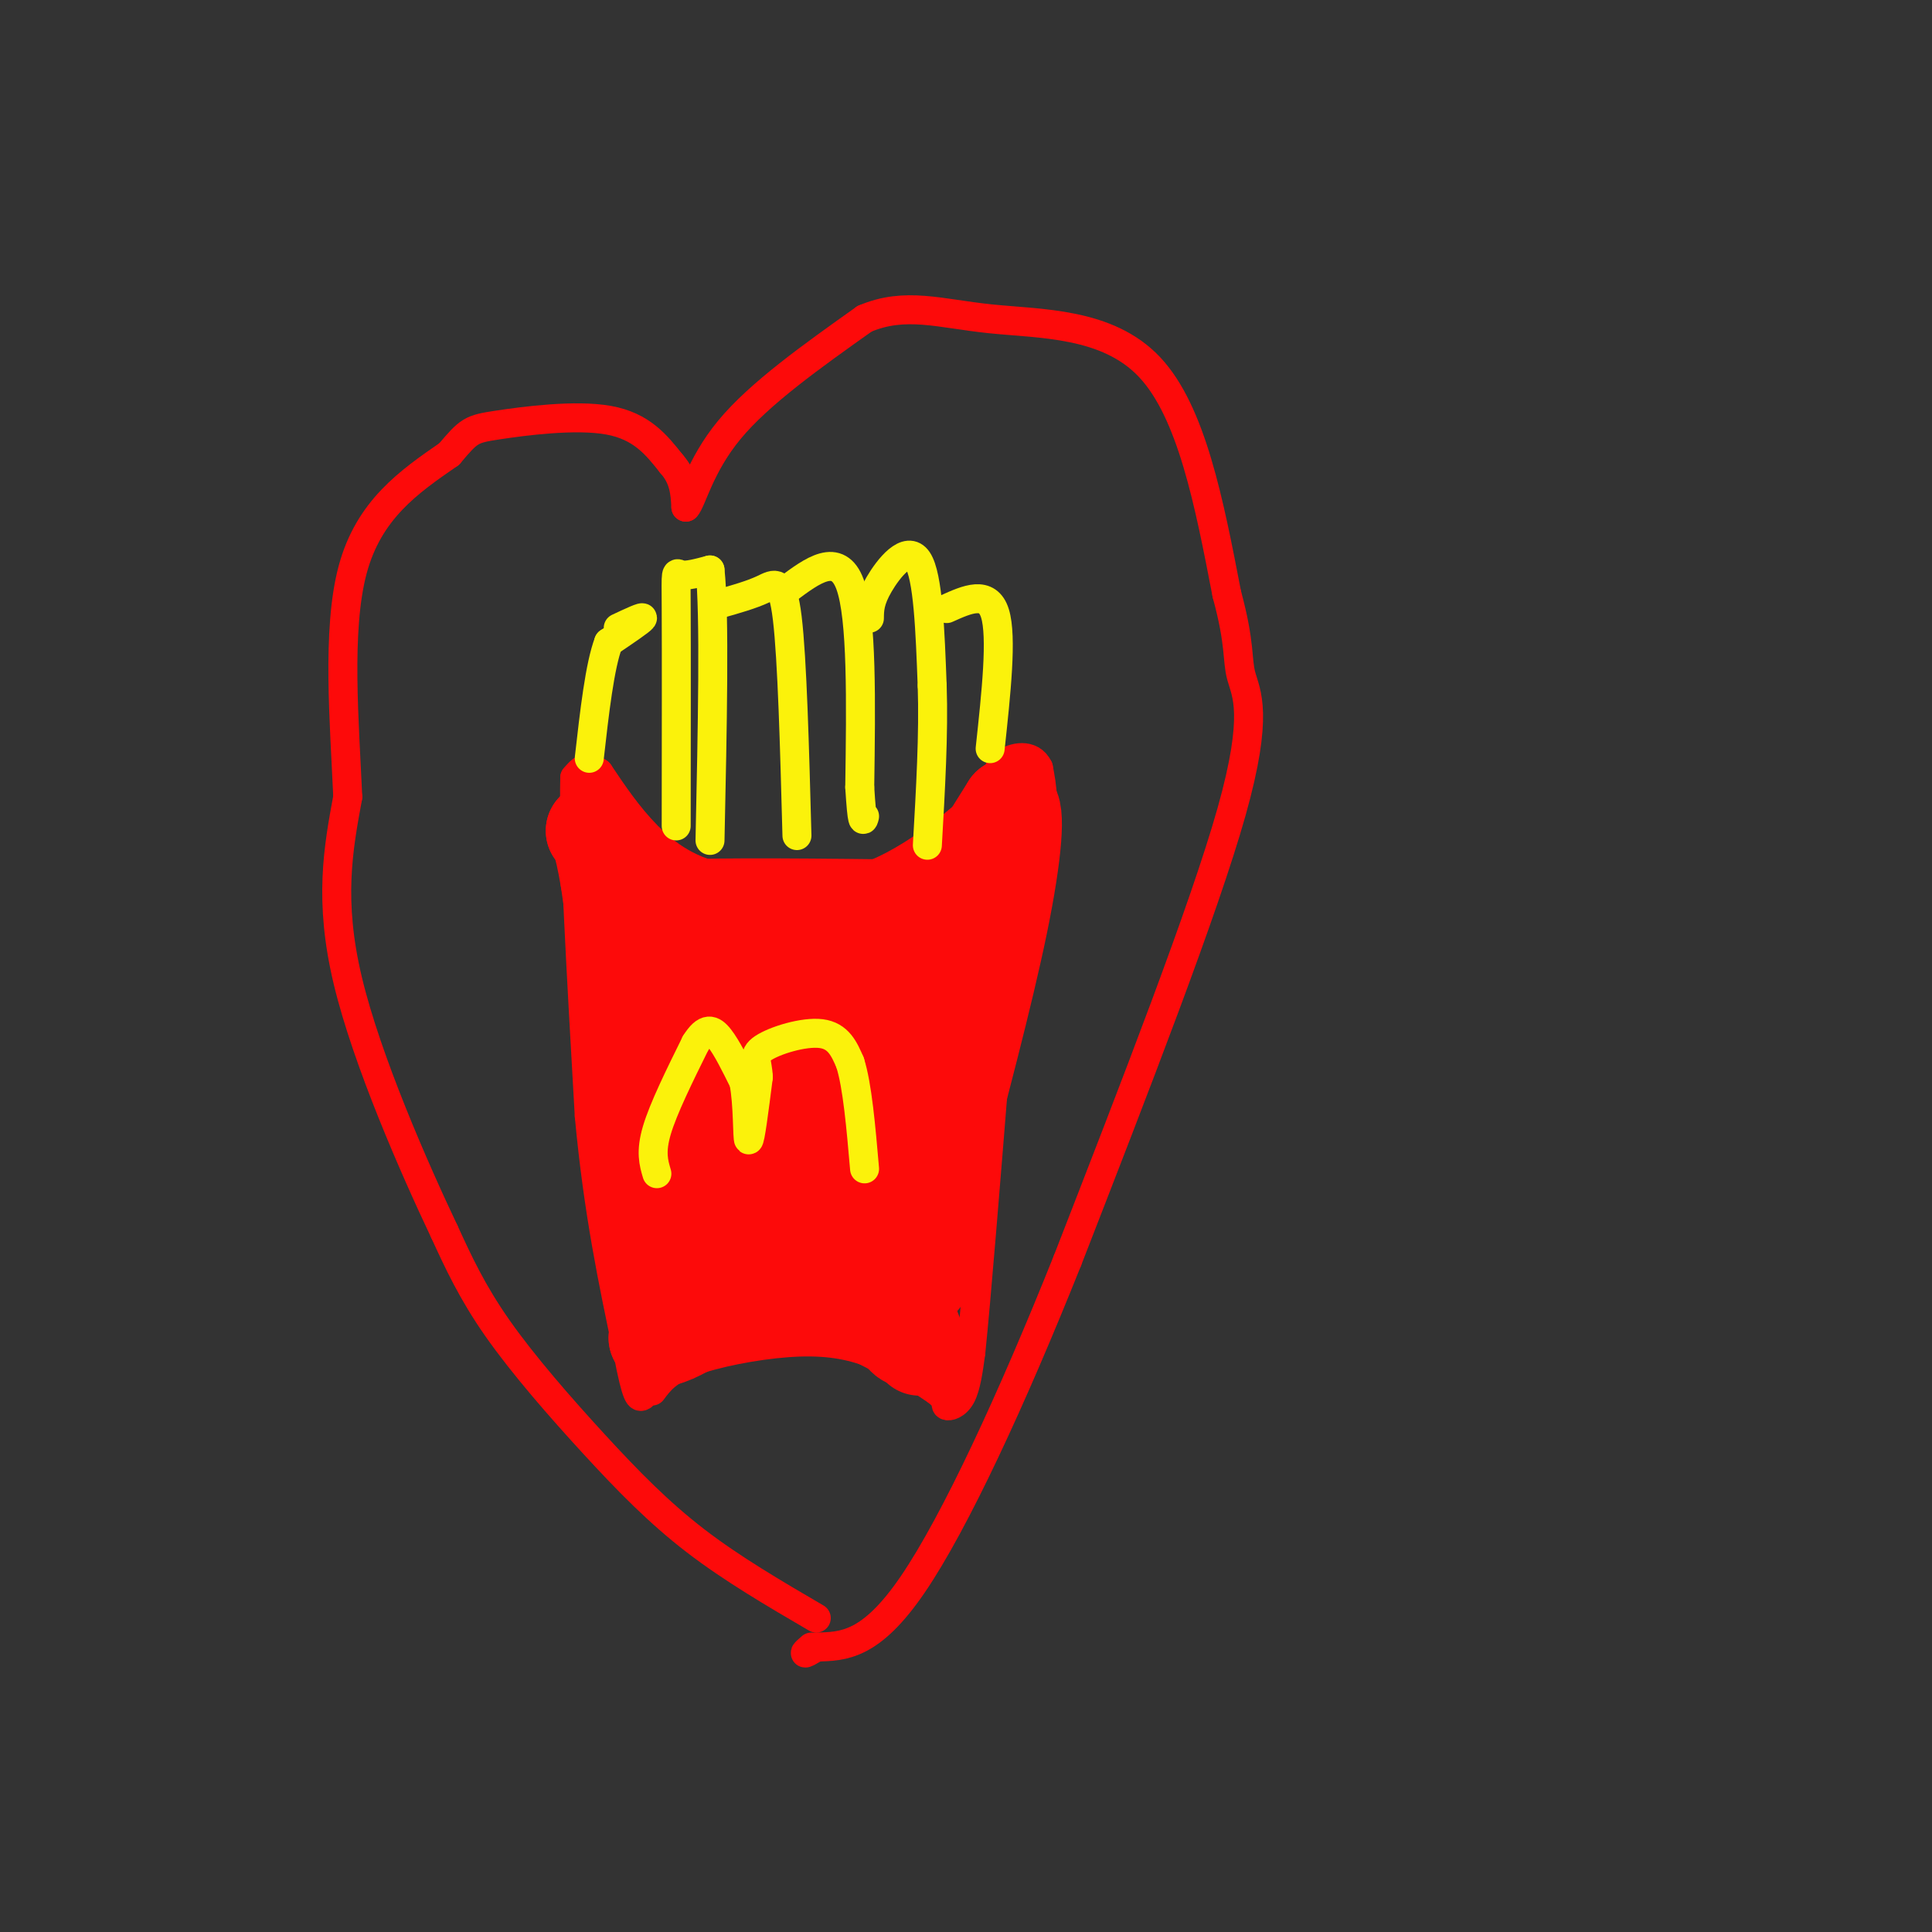 <svg viewBox='0 0 400 400' version='1.1' xmlns='http://www.w3.org/2000/svg' xmlns:xlink='http://www.w3.org/1999/xlink'><rect x="0" y="0" width="400" height="400" fill="#333333" stroke="none"/><g fill='none' stroke='rgb(253,10,10)' stroke-width='6' stroke-linecap='round' stroke-linejoin='round'><path d='M135,288c1.542,-2.071 3.083,-4.143 8,-6c4.917,-1.857 13.208,-3.500 20,-4c6.792,-0.500 12.083,0.143 17,2c4.917,1.857 9.458,4.929 14,8'/><path d='M194,288c2.464,1.929 1.625,2.750 2,3c0.375,0.250 1.964,-0.071 3,-2c1.036,-1.929 1.518,-5.464 2,-9'/><path d='M201,280c1.167,-11.333 3.083,-35.167 5,-59'/><path d='M206,221c2.333,-17.167 5.667,-30.583 9,-44'/><path d='M215,177c1.500,-10.333 0.750,-14.167 0,-18'/><path d='M215,159c-1.511,-3.200 -5.289,-2.200 -7,-1c-1.711,1.200 -1.356,2.600 -1,4'/><path d='M207,162c-4.600,4.800 -15.600,14.800 -26,19c-10.400,4.200 -20.200,2.600 -30,1'/><path d='M151,182c-8.000,-1.267 -13.000,-4.933 -17,-9c-4.000,-4.067 -7.000,-8.533 -10,-13'/><path d='M124,160c-2.500,-2.000 -3.750,-0.500 -5,1'/><path d='M119,161c-0.333,11.833 1.333,40.917 3,70'/><path d='M122,231c1.833,19.833 4.917,34.417 8,49'/><path d='M130,280c1.833,9.667 2.417,9.333 3,9'/></g>
<g fill='none' stroke='rgb(253,10,10)' stroke-width='20' stroke-linecap='round' stroke-linejoin='round'><path d='M169,240c1.048,1.548 2.095,3.095 -3,6c-5.095,2.905 -16.333,7.167 -19,10c-2.667,2.833 3.238,4.238 4,6c0.762,1.762 -3.619,3.881 -8,6'/><path d='M143,268c-2.578,2.178 -5.022,4.622 -4,4c1.022,-0.622 5.511,-4.311 10,-8'/><path d='M149,264c3.274,-2.250 6.458,-3.875 12,-5c5.542,-1.125 13.440,-1.750 18,1c4.560,2.750 5.780,8.875 7,15'/><path d='M186,275c1.667,2.833 2.333,2.417 3,2'/><path d='M189,277c-3.844,-2.089 -14.956,-8.311 -23,-10c-8.044,-1.689 -13.022,1.156 -18,4'/><path d='M148,271c-5.289,-1.556 -9.511,-7.444 -12,-16c-2.489,-8.556 -3.244,-19.778 -4,-31'/><path d='M132,224c-1.667,-12.167 -3.833,-27.083 -6,-42'/><path d='M126,182c-1.500,-8.667 -2.250,-9.333 -3,-10'/><path d='M123,172c1.500,2.000 6.750,12.000 12,22'/><path d='M135,194c3.714,5.262 7.000,7.417 9,6c2.000,-1.417 2.714,-6.405 2,-9c-0.714,-2.595 -2.857,-2.798 -5,-3'/><path d='M141,188c7.500,-0.500 28.750,-0.250 50,0'/><path d='M191,188c9.378,-0.400 7.822,-1.400 9,-5c1.178,-3.600 5.089,-9.800 9,-16'/><path d='M209,167c1.578,0.356 1.022,9.244 -2,24c-3.022,14.756 -8.511,35.378 -14,56'/><path d='M193,247c-2.667,14.356 -2.333,22.244 -2,15c0.333,-7.244 0.667,-29.622 1,-52'/><path d='M192,210c-0.072,-8.915 -0.751,-5.204 0,-6c0.751,-0.796 2.933,-6.099 -4,0c-6.933,6.099 -22.981,23.600 -29,25c-6.019,1.400 -2.010,-13.300 2,-28'/><path d='M161,201c-6.048,-2.705 -22.167,4.533 -17,5c5.167,0.467 31.622,-5.836 35,-6c3.378,-0.164 -16.321,5.810 -26,10c-9.679,4.190 -9.340,6.595 -9,9'/><path d='M144,219c-0.853,3.922 1.514,9.226 5,15c3.486,5.774 8.093,12.016 15,7c6.907,-5.016 16.116,-21.290 19,-25c2.884,-3.710 -0.558,5.145 -4,14'/><path d='M179,230c-1.527,6.794 -3.346,16.779 -4,19c-0.654,2.221 -0.144,-3.322 1,-6c1.144,-2.678 2.924,-2.490 -4,-3c-6.924,-0.510 -22.550,-1.717 -29,-3c-6.450,-1.283 -3.725,-2.641 -1,-4'/><path d='M142,233c0.378,3.289 1.822,13.511 1,22c-0.822,8.489 -3.911,15.244 -7,22'/><path d='M136,277c2.867,1.111 13.533,-7.111 22,-11c8.467,-3.889 14.733,-3.444 21,-3'/><path d='M179,263c4.644,0.200 5.756,2.200 7,5c1.244,2.800 2.622,6.400 4,10'/><path d='M190,278c0.667,1.667 0.333,0.833 0,0'/></g>
<g fill='none' stroke='rgb(251,242,11)' stroke-width='6' stroke-linecap='round' stroke-linejoin='round'><path d='M136,243c-0.667,-2.250 -1.333,-4.500 0,-9c1.333,-4.500 4.667,-11.250 8,-18'/><path d='M144,216c2.133,-3.422 3.467,-2.978 5,-1c1.533,1.978 3.267,5.489 5,9'/><path d='M154,224c0.911,4.644 0.689,11.756 1,12c0.311,0.244 1.156,-6.378 2,-13'/><path d='M157,223c-0.107,-3.119 -1.375,-4.417 1,-6c2.375,-1.583 8.393,-3.452 12,-3c3.607,0.452 4.804,3.226 6,6'/><path d='M176,220c1.500,4.667 2.250,13.333 3,22'/><path d='M140,171c0.022,-18.244 0.044,-36.489 0,-45c-0.044,-8.511 -0.156,-7.289 1,-7c1.156,0.289 3.578,-0.356 6,-1'/><path d='M147,118c1.000,9.167 0.500,32.583 0,56'/><path d='M149,125c3.289,-0.933 6.578,-1.867 9,-3c2.422,-1.133 3.978,-2.467 5,6c1.022,8.467 1.511,26.733 2,45'/><path d='M163,122c5.250,-3.917 10.500,-7.833 13,-1c2.500,6.833 2.250,24.417 2,42'/><path d='M178,163c0.500,8.000 0.750,7.000 1,6'/><path d='M180,128c0.022,-1.822 0.044,-3.644 2,-7c1.956,-3.356 5.844,-8.244 8,-5c2.156,3.244 2.578,14.622 3,26'/><path d='M193,142c0.333,9.833 -0.333,21.417 -1,33'/><path d='M128,130c2.667,-1.250 5.333,-2.500 5,-2c-0.333,0.500 -3.667,2.750 -7,5'/><path d='M126,133c-1.833,4.833 -2.917,14.417 -4,24'/><path d='M196,126c4.250,-1.917 8.500,-3.833 10,1c1.500,4.833 0.250,16.417 -1,28'/></g>
<g fill='none' stroke='rgb(253,10,10)' stroke-width='6' stroke-linecap='round' stroke-linejoin='round'><path d='M169,335c-8.720,-5.095 -17.440,-10.190 -25,-16c-7.560,-5.810 -13.958,-12.333 -21,-20c-7.042,-7.667 -14.726,-16.476 -20,-24c-5.274,-7.524 -8.137,-13.762 -11,-20'/><path d='M92,255c-6.156,-12.978 -16.044,-35.422 -20,-52c-3.956,-16.578 -1.978,-27.289 0,-38'/><path d='M72,165c-0.667,-15.289 -2.333,-34.511 1,-47c3.333,-12.489 11.667,-18.244 20,-24'/><path d='M93,94c4.143,-4.905 4.500,-5.167 10,-6c5.500,-0.833 16.143,-2.238 23,-1c6.857,1.238 9.929,5.119 13,9'/><path d='M139,96c2.667,3.000 2.833,6.000 3,9'/><path d='M142,105c1.222,-1.133 2.778,-8.467 9,-16c6.222,-7.533 17.111,-15.267 28,-23'/><path d='M179,66c8.440,-3.595 15.542,-1.083 26,0c10.458,1.083 24.274,0.738 33,10c8.726,9.262 12.363,28.131 16,47'/><path d='M254,123c2.869,10.560 2.042,13.458 3,17c0.958,3.542 3.702,7.726 -2,28c-5.702,20.274 -19.851,56.637 -34,93'/><path d='M221,261c-11.511,28.778 -23.289,54.222 -32,67c-8.711,12.778 -14.356,12.889 -20,13'/><path d='M169,341c-3.500,2.167 -2.250,1.083 -1,0'/></g>
</svg>